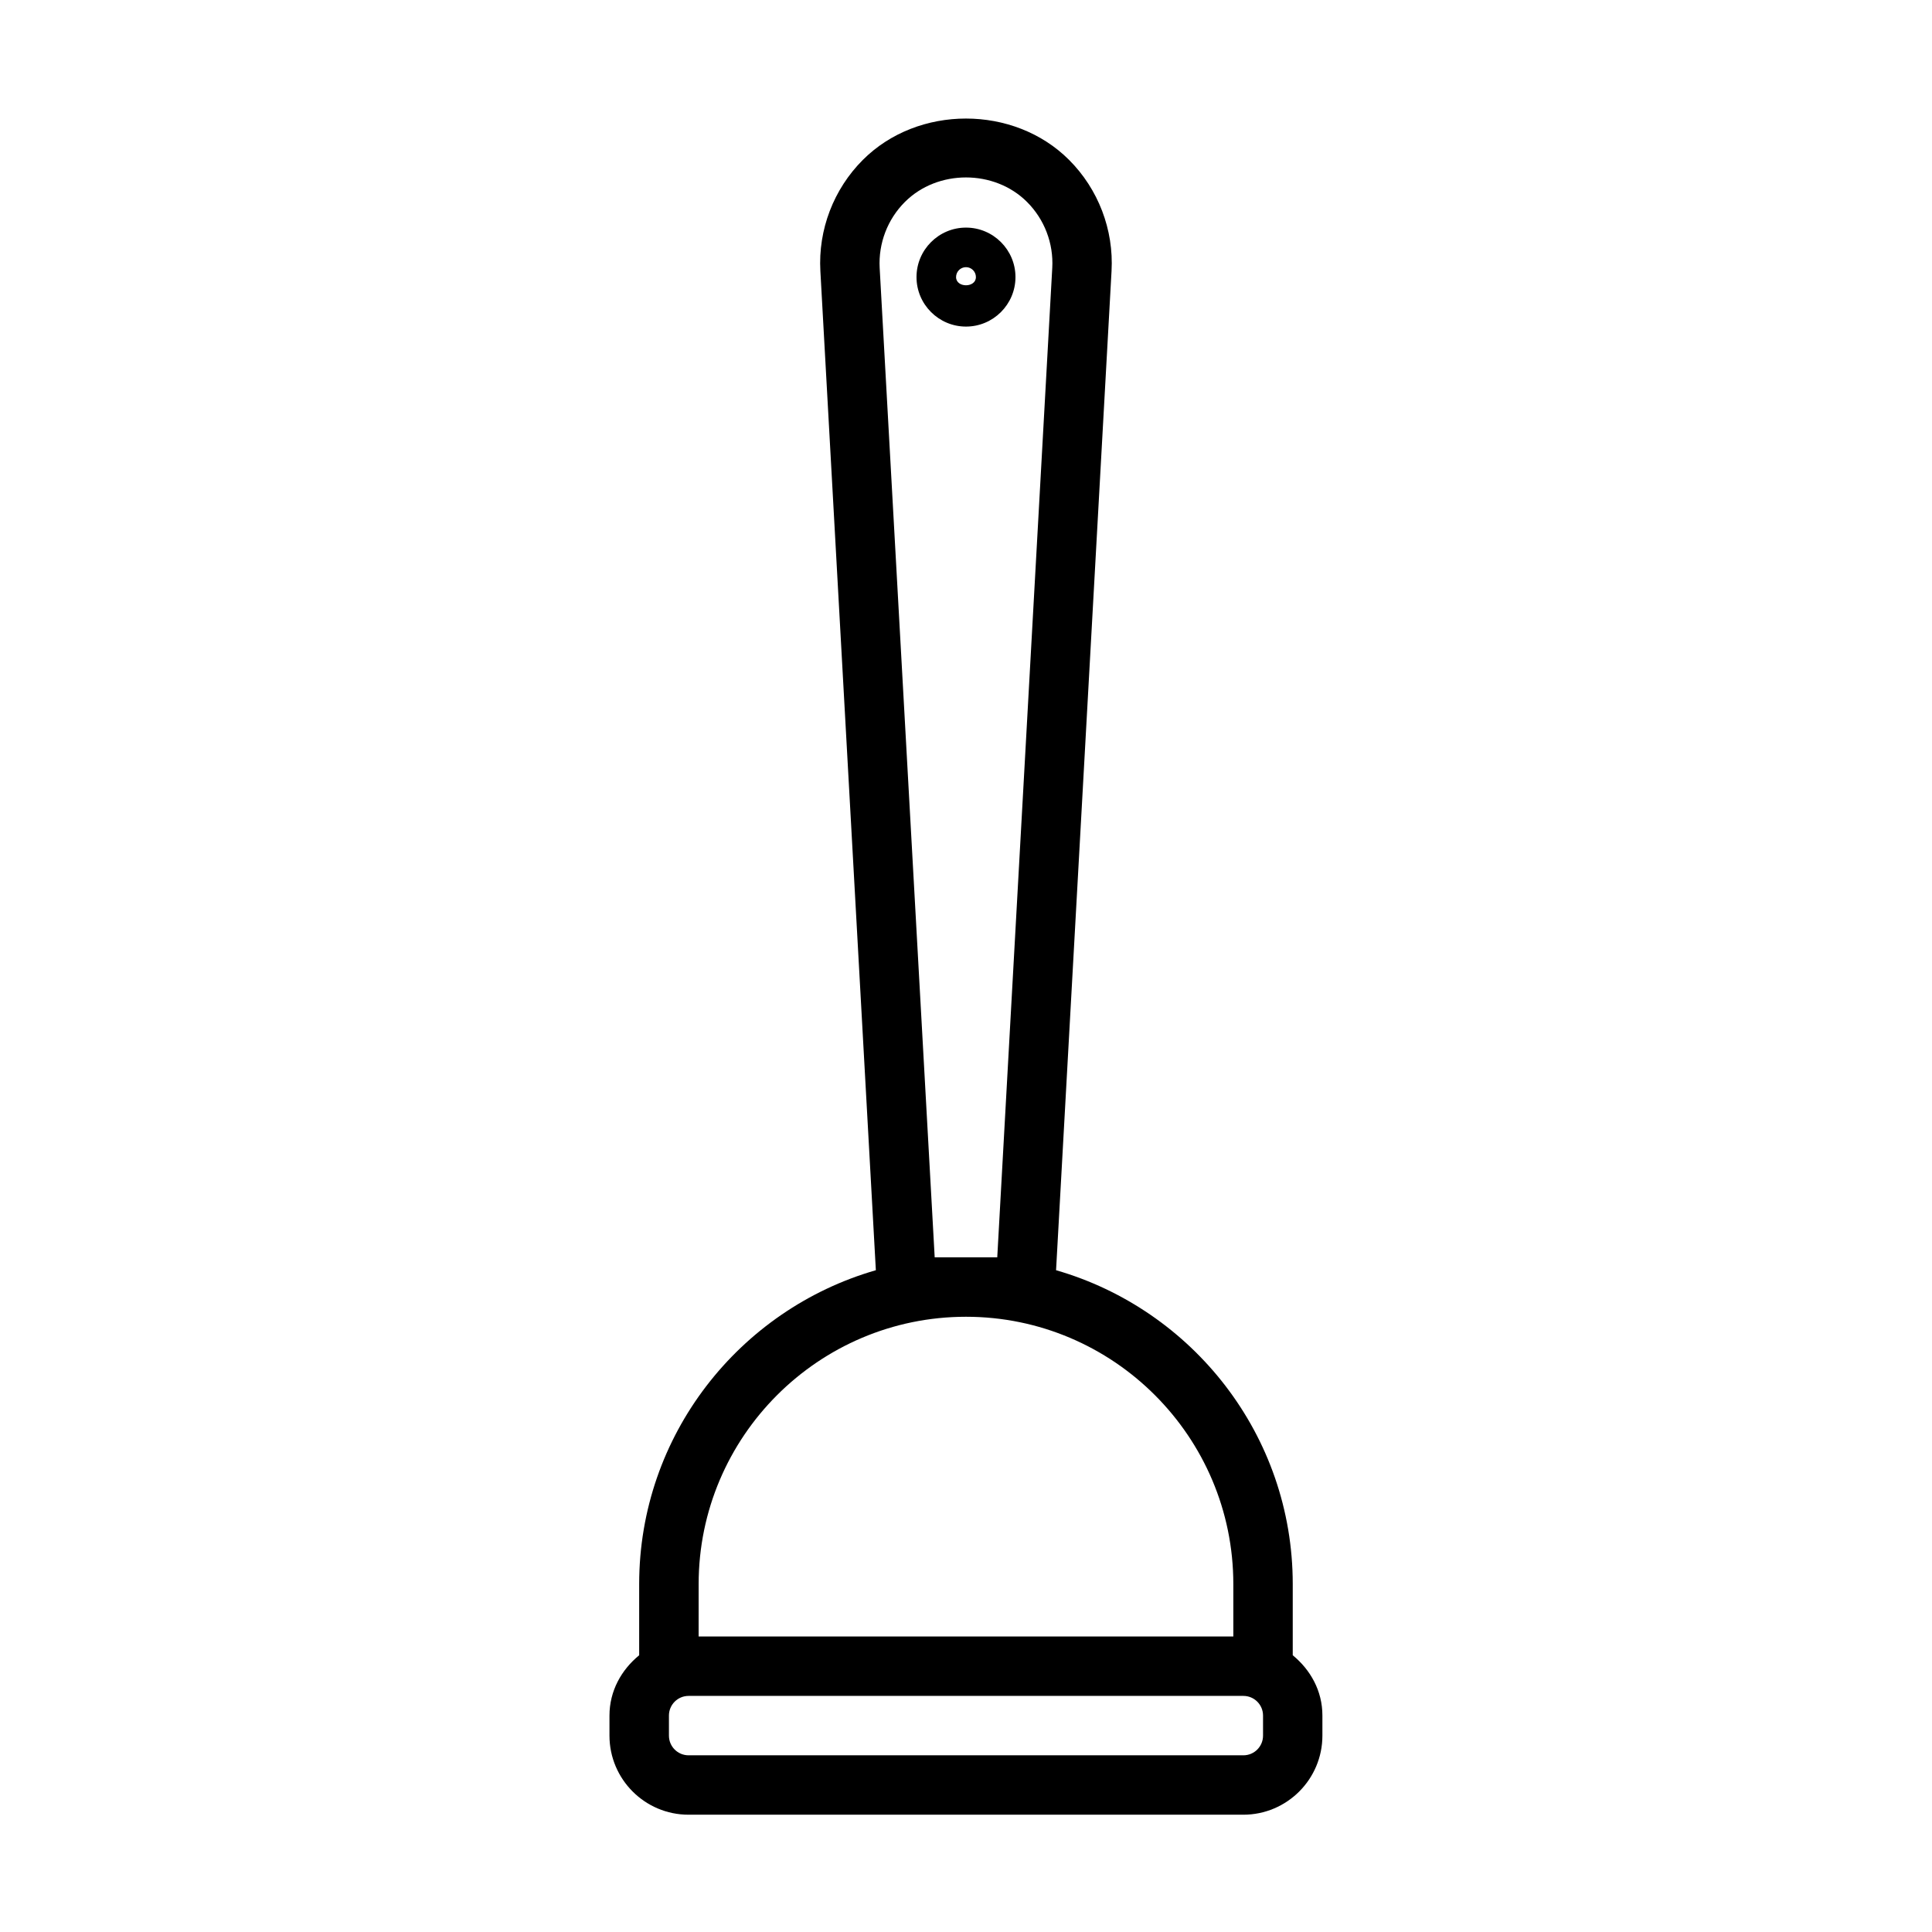 <?xml version="1.0" encoding="UTF-8"?>
<!-- Uploaded to: SVG Repo, www.svgrepo.com, Generator: SVG Repo Mixer Tools -->
<svg fill="#000000" width="800px" height="800px" version="1.1" viewBox="144 144 512 512" xmlns="http://www.w3.org/2000/svg">
 <g>
  <path d="m486.59 582.66v-18.863c0-39.453-26.559-72.77-62.723-83.176l14.703-264.79c0.613-10.941-3.496-21.695-11.258-29.457-14.594-14.609-40.055-14.609-54.648 0-7.762 7.762-11.871 18.516-11.258 29.457l14.703 264.79c-36.164 10.406-62.723 43.723-62.723 83.176v18.863c-4.691 3.84-7.871 9.445-7.871 15.98v5.32c0 11.555 9.398 20.957 20.957 20.957h147.02c11.555 0 20.957-9.398 20.957-20.957v-5.32c0.012-6.535-3.168-12.137-7.859-15.98zm-94.887-105.45-14.582-262.22c-0.348-6.504 2.078-12.863 6.676-17.461 8.66-8.676 23.727-8.676 32.387 0 4.598 4.598 7.039 10.957 6.676 17.461l-14.578 262.22zm-62.555 86.594c0-39.062 31.789-70.848 70.848-70.848 39.062 0 70.848 31.789 70.848 70.848v13.887h-141.7zm149.57 40.16c0 2.883-2.332 5.211-5.211 5.211h-147.02c-2.883 0-5.211-2.332-5.211-5.211v-5.32c0-2.883 2.332-5.211 5.211-5.211h147.02c2.883 0 5.211 2.332 5.211 5.211z"/>
  <path d="m413.11 217.43c0-7.227-5.887-13.113-13.113-13.113s-13.113 5.887-13.113 13.113c-0.004 7.227 5.887 13.117 13.113 13.117s13.113-5.891 13.113-13.117zm-15.742 0c0-1.449 1.18-2.629 2.629-2.629s2.629 1.18 2.629 2.629c0 2.898-5.258 2.898-5.258 0z"/>
 </g>
</svg>